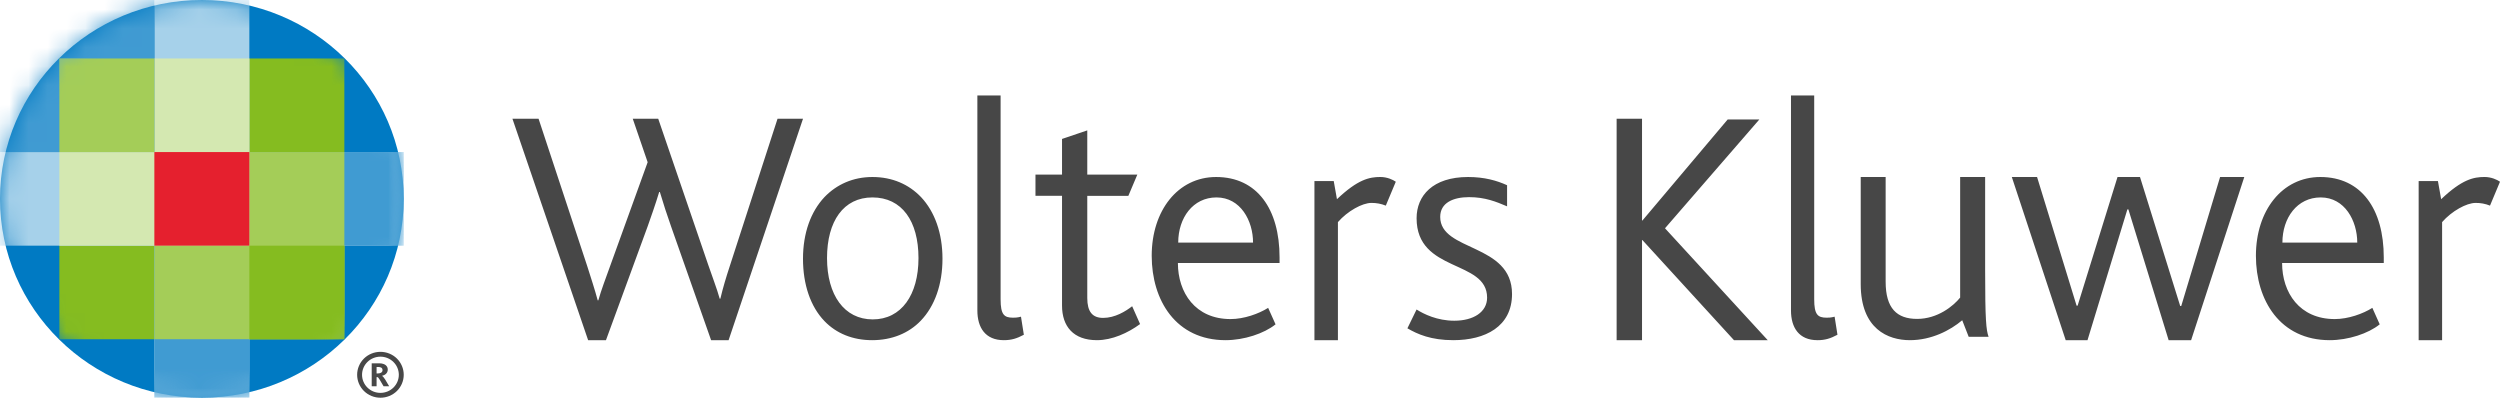 <svg width="132" height="21" viewBox="0 0 132 21" fill="none" xmlns="http://www.w3.org/2000/svg">
<g style="mix-blend-mode:luminosity" clip-path="url(#clip0_1_476)">
<path fill-rule="evenodd" clip-rule="evenodd" d="M38.47 17.961H37.546L35.433 11.956C35.22 11.355 35.023 10.749 34.841 10.138H34.805C34.596 10.827 34.387 11.41 34.195 11.956L31.995 17.961H31.053L27.056 6.269H28.436L31.002 14.04C31.21 14.694 31.402 15.276 31.559 15.859H31.592C31.75 15.293 31.977 14.712 32.204 14.076L34.196 8.565L33.409 6.269H34.754L37.389 13.969C37.615 14.641 37.843 15.205 38 15.77H38.035C38.174 15.187 38.332 14.659 38.541 14.024L41.054 6.269H42.399L38.47 17.961ZM48.616 16.934C47.982 17.595 47.091 17.961 46.047 17.961C45.036 17.961 44.163 17.612 43.53 16.952C42.793 16.187 42.398 15.021 42.398 13.662C42.398 12.305 42.811 11.174 43.53 10.409C44.181 9.73 45.053 9.346 46.063 9.346C47.109 9.346 47.982 9.729 48.633 10.409C49.351 11.174 49.763 12.305 49.763 13.662C49.763 15.02 49.352 16.168 48.616 16.934ZM46.064 10.424C44.539 10.424 43.667 11.678 43.667 13.626C43.667 15.575 44.574 16.864 46.081 16.864C47.589 16.864 48.496 15.575 48.496 13.626C48.496 11.678 47.624 10.424 46.064 10.424ZM53 17.961C52.024 17.961 51.605 17.294 51.605 16.394V5.039H52.832V15.802C52.832 16.612 53.017 16.774 53.488 16.774C53.572 16.774 53.706 16.774 53.908 16.721L54.059 17.675C53.69 17.872 53.404 17.961 53 17.961ZM57.918 17.961C56.68 17.961 56.075 17.238 56.075 16.134V10.34H54.673V9.218H56.075V7.336L57.408 6.884V9.219H60.051L59.577 10.341H57.408V15.735C57.408 16.46 57.681 16.785 58.246 16.785C58.866 16.785 59.431 16.441 59.778 16.169L60.196 17.11C59.558 17.58 58.72 17.961 57.918 17.961ZM62.193 13.886C62.193 15.454 63.114 16.847 64.973 16.847C65.682 16.847 66.462 16.568 66.958 16.255L67.349 17.125C66.745 17.612 65.682 17.961 64.709 17.961C62.086 17.961 60.81 15.855 60.81 13.505C60.81 11.12 62.192 9.346 64.211 9.346C66.372 9.346 67.561 11.034 67.561 13.592V13.887L62.193 13.886ZM64.23 10.424C62.989 10.424 62.21 11.503 62.21 12.808H66.161C66.161 11.661 65.505 10.424 64.23 10.424ZM73.171 10.857C72.928 10.759 72.669 10.711 72.407 10.714C71.932 10.714 71.151 11.142 70.642 11.727V17.962H69.402V9.559H70.421L70.591 10.518C71.695 9.47 72.306 9.345 72.882 9.345C73.239 9.345 73.545 9.488 73.698 9.595L73.171 10.855V10.857ZM76.735 17.961C75.558 17.961 74.849 17.648 74.311 17.335L74.795 16.342C75.178 16.584 75.886 16.934 76.787 16.934C77.791 16.934 78.519 16.482 78.519 15.715C78.519 13.696 74.796 14.411 74.796 11.522C74.796 10.338 75.645 9.346 77.515 9.346C78.38 9.346 79.037 9.535 79.574 9.78V10.895C79.004 10.652 78.415 10.409 77.565 10.409C76.735 10.409 76.043 10.703 76.043 11.452C76.043 13.297 79.835 12.828 79.835 15.524C79.835 17.248 78.414 17.961 76.735 17.961ZM91.554 17.961L86.718 12.674H86.699V17.961H85.358V6.269H86.699V11.645H86.718L91.223 6.306H92.895L87.912 12.053L93.336 17.961H91.554ZM95.96 17.961C94.984 17.961 94.564 17.294 94.564 16.394V5.039H95.79V15.802C95.79 16.612 95.975 16.774 96.447 16.774C96.531 16.774 96.666 16.774 96.868 16.721L97.018 17.675C96.649 17.872 96.362 17.962 95.961 17.962M103.947 17.783L103.605 16.909C102.974 17.444 101.98 17.961 100.842 17.961C99.69 17.961 98.246 17.373 98.246 15V9.346H99.562V14.875C99.562 16.285 100.158 16.838 101.224 16.838C102.306 16.838 103.136 16.159 103.496 15.713V9.345H104.815V14.25C104.815 16.907 104.869 17.424 104.997 17.782L103.947 17.783ZM115.691 17.961H114.504L112.379 11.057H112.325L110.22 17.961H109.069L106.224 9.346H107.557L109.644 16.139H109.698L111.805 9.346H112.992L115.115 16.158H115.169L117.221 9.346H118.498L115.691 17.961ZM120.495 13.886C120.495 15.454 121.416 16.847 123.276 16.847C123.985 16.847 124.765 16.568 125.26 16.255L125.649 17.125C125.047 17.612 123.985 17.961 123.011 17.961C120.387 17.961 119.112 15.855 119.112 13.505C119.112 11.12 120.494 9.346 122.514 9.346C124.674 9.346 125.863 11.034 125.863 13.592V13.887L120.495 13.886ZM122.532 10.424C121.291 10.424 120.511 11.503 120.511 12.808H124.463C124.463 11.661 123.807 10.424 122.532 10.424ZM131.473 10.857C131.23 10.759 130.971 10.71 130.709 10.714C130.235 10.714 129.453 11.142 128.943 11.727V17.962H127.705V9.559H128.722L128.893 10.518C129.996 9.47 130.607 9.345 131.184 9.345C131.541 9.345 131.848 9.488 132 9.595L131.473 10.855V10.857Z" fill="#474747"/>
<path d="M10.658 21C16.545 21 21.317 16.299 21.317 10.5C21.317 4.701 16.545 0 10.658 0C4.772 0 0 4.701 0 10.5C0 16.299 4.772 21 10.658 21Z" fill="#007AC3"/>
<mask id="mask0_1_476" style="mask-type:luminance" maskUnits="userSpaceOnUse" x="0" y="0" width="22" height="21">
<path d="M10.658 21C16.545 21 21.317 16.299 21.317 10.5C21.317 4.701 16.545 0 10.658 0C4.772 0 0 4.701 0 10.5C0 16.299 4.772 21 10.658 21Z" fill="white"/>
</mask>
<g mask="url(#mask0_1_476)">
<path fill-rule="evenodd" clip-rule="evenodd" d="M3.135 3.088H18.182V17.912H3.135V3.088Z" fill="#85BC20"/>
</g>
<mask id="mask1_1_476" style="mask-type:luminance" maskUnits="userSpaceOnUse" x="0" y="0" width="22" height="21">
<path d="M10.658 21C16.545 21 21.317 16.299 21.317 10.5C21.317 4.701 16.545 0 10.658 0C4.772 0 0 4.701 0 10.5C0 16.299 4.772 21 10.658 21Z" fill="white"/>
</mask>
<g mask="url(#mask1_1_476)">
<path fill-rule="evenodd" clip-rule="evenodd" d="M0 8.029H21.317V12.971H0V8.029Z" fill="#A6D1EA"/>
</g>
<mask id="mask2_1_476" style="mask-type:luminance" maskUnits="userSpaceOnUse" x="0" y="0" width="22" height="21">
<path d="M10.658 21C16.545 21 21.317 16.299 21.317 10.5C21.317 4.701 16.545 0 10.658 0C4.772 0 0 4.701 0 10.5C0 16.299 4.772 21 10.658 21Z" fill="white"/>
</mask>
<g mask="url(#mask2_1_476)">
<path fill-rule="evenodd" clip-rule="evenodd" d="M8.15 8.029H21.317V12.971H8.15V8.029Z" fill="#409BD2"/>
</g>
<mask id="mask3_1_476" style="mask-type:luminance" maskUnits="userSpaceOnUse" x="0" y="0" width="22" height="21">
<path d="M10.658 21C16.545 21 21.317 16.299 21.317 10.5C21.317 4.701 16.545 0 10.658 0C4.772 0 0 4.701 0 10.5C0 16.299 4.772 21 10.658 21Z" fill="white"/>
</mask>
<g mask="url(#mask3_1_476)">
<path fill-rule="evenodd" clip-rule="evenodd" d="M8.15 0H13.166V21H8.15V0Z" fill="#A6D1EA"/>
</g>
<mask id="mask4_1_476" style="mask-type:luminance" maskUnits="userSpaceOnUse" x="0" y="0" width="22" height="21">
<path d="M10.658 21C16.545 21 21.317 16.299 21.317 10.5C21.317 4.701 16.545 0 10.658 0C4.772 0 0 4.701 0 10.5C0 16.299 4.772 21 10.658 21Z" fill="white"/>
</mask>
<g mask="url(#mask4_1_476)">
<path fill-rule="evenodd" clip-rule="evenodd" d="M8.15 8.029H13.166V21H8.15V8.029Z" fill="#409BD2"/>
</g>
<mask id="mask5_1_476" style="mask-type:luminance" maskUnits="userSpaceOnUse" x="0" y="0" width="22" height="21">
<path d="M10.658 21C16.545 21 21.317 16.299 21.317 10.5C21.317 4.701 16.545 0 10.658 0C4.772 0 0 4.701 0 10.5C0 16.299 4.772 21 10.658 21Z" fill="white"/>
</mask>
<g mask="url(#mask5_1_476)">
<path fill-rule="evenodd" clip-rule="evenodd" d="M8.15 8.029H18.182V17.911H8.15V8.029Z" fill="#A4CD58"/>
</g>
<mask id="mask6_1_476" style="mask-type:luminance" maskUnits="userSpaceOnUse" x="0" y="0" width="22" height="21">
<path d="M10.658 21C16.545 21 21.317 16.299 21.317 10.5C21.317 4.701 16.545 0 10.658 0C4.772 0 0 4.701 0 10.5C0 16.299 4.772 21 10.658 21Z" fill="white"/>
</mask>
<g mask="url(#mask6_1_476)">
<path fill-rule="evenodd" clip-rule="evenodd" d="M3.135 3.088H13.166V12.97H3.135V3.088Z" fill="#D4E8B1"/>
</g>
<mask id="mask7_1_476" style="mask-type:luminance" maskUnits="userSpaceOnUse" x="0" y="0" width="22" height="21">
<path d="M10.658 21C16.545 21 21.317 16.299 21.317 10.5C21.317 4.701 16.545 0 10.658 0C4.772 0 0 4.701 0 10.5C0 16.299 4.772 21 10.658 21Z" fill="white"/>
</mask>
<g mask="url(#mask7_1_476)">
<path fill-rule="evenodd" clip-rule="evenodd" d="M0 0H8.15V8.029H0V0Z" fill="#409BD2"/>
</g>
<mask id="mask8_1_476" style="mask-type:luminance" maskUnits="userSpaceOnUse" x="0" y="0" width="22" height="21">
<path d="M10.658 21C16.545 21 21.317 16.299 21.317 10.5C21.317 4.701 16.545 0 10.658 0C4.772 0 0 4.701 0 10.5C0 16.299 4.772 21 10.658 21Z" fill="white"/>
</mask>
<g mask="url(#mask8_1_476)">
<path fill-rule="evenodd" clip-rule="evenodd" d="M8.15 8.029H13.166V12.971H8.15V8.029Z" fill="#E5202E"/>
</g>
<mask id="mask9_1_476" style="mask-type:luminance" maskUnits="userSpaceOnUse" x="0" y="0" width="22" height="21">
<path d="M10.658 21C16.545 21 21.317 16.299 21.317 10.5C21.317 4.701 16.545 0 10.658 0C4.772 0 0 4.701 0 10.5C0 16.299 4.772 21 10.658 21Z" fill="white"/>
</mask>
<g mask="url(#mask9_1_476)">
<path fill-rule="evenodd" clip-rule="evenodd" d="M3.135 3.088H8.151V8.03H3.135V3.088Z" fill="#A4CD58"/>
</g>
<mask id="mask10_1_476" style="mask-type:luminance" maskUnits="userSpaceOnUse" x="0" y="0" width="22" height="21">
<path d="M10.658 21C16.545 21 21.317 16.299 21.317 10.5C21.317 4.701 16.545 0 10.658 0C4.772 0 0 4.701 0 10.5C0 16.299 4.772 21 10.658 21Z" fill="white"/>
</mask>
<g mask="url(#mask10_1_476)">
<path fill-rule="evenodd" clip-rule="evenodd" d="M13.166 12.971H18.182V17.912H13.166V12.971Z" fill="#85BC20"/>
</g>
<path fill-rule="evenodd" clip-rule="evenodd" d="M19.626 19.183H20.022C20.102 19.183 20.174 19.192 20.226 19.211C20.393 19.258 20.474 19.377 20.474 19.515C20.474 19.709 20.318 19.81 20.174 19.843V19.849C20.261 19.889 20.395 20.129 20.548 20.394H20.251C20.083 20.107 19.984 19.916 19.929 19.912H19.884V20.394H19.626V19.183ZM19.946 19.718C20.08 19.718 20.197 19.668 20.197 19.544C20.197 19.469 20.163 19.413 20.093 19.396C20.049 19.381 20.001 19.374 19.953 19.377H19.884V19.718H19.947H19.946Z" fill="#474747"/>
<path fill-rule="evenodd" clip-rule="evenodd" d="M21.317 19.788C21.317 20.11 21.187 20.418 20.957 20.645C20.726 20.872 20.413 21 20.087 21C19.761 21 19.448 20.872 19.217 20.645C18.987 20.418 18.857 20.11 18.857 19.788C18.857 19.467 18.987 19.159 19.217 18.931C19.448 18.704 19.761 18.577 20.087 18.577C20.413 18.577 20.726 18.704 20.957 18.931C21.187 19.159 21.317 19.467 21.317 19.788ZM20.087 18.832C19.959 18.832 19.833 18.857 19.715 18.905C19.598 18.953 19.491 19.023 19.401 19.112C19.31 19.201 19.239 19.306 19.19 19.422C19.141 19.538 19.116 19.663 19.116 19.788C19.116 19.914 19.141 20.038 19.19 20.154C19.239 20.27 19.31 20.376 19.401 20.464C19.491 20.553 19.598 20.624 19.715 20.672C19.833 20.72 19.959 20.744 20.087 20.744C20.344 20.744 20.591 20.644 20.773 20.464C20.955 20.285 21.058 20.042 21.058 19.788C21.058 19.535 20.955 19.291 20.773 19.112C20.591 18.933 20.344 18.832 20.087 18.832Z" fill="#474747"/>
</g>
<defs>
<clipPath id="clip0_1_476">
<rect width="132" height="21" fill="white"/>
</clipPath>
</defs>
</svg>
